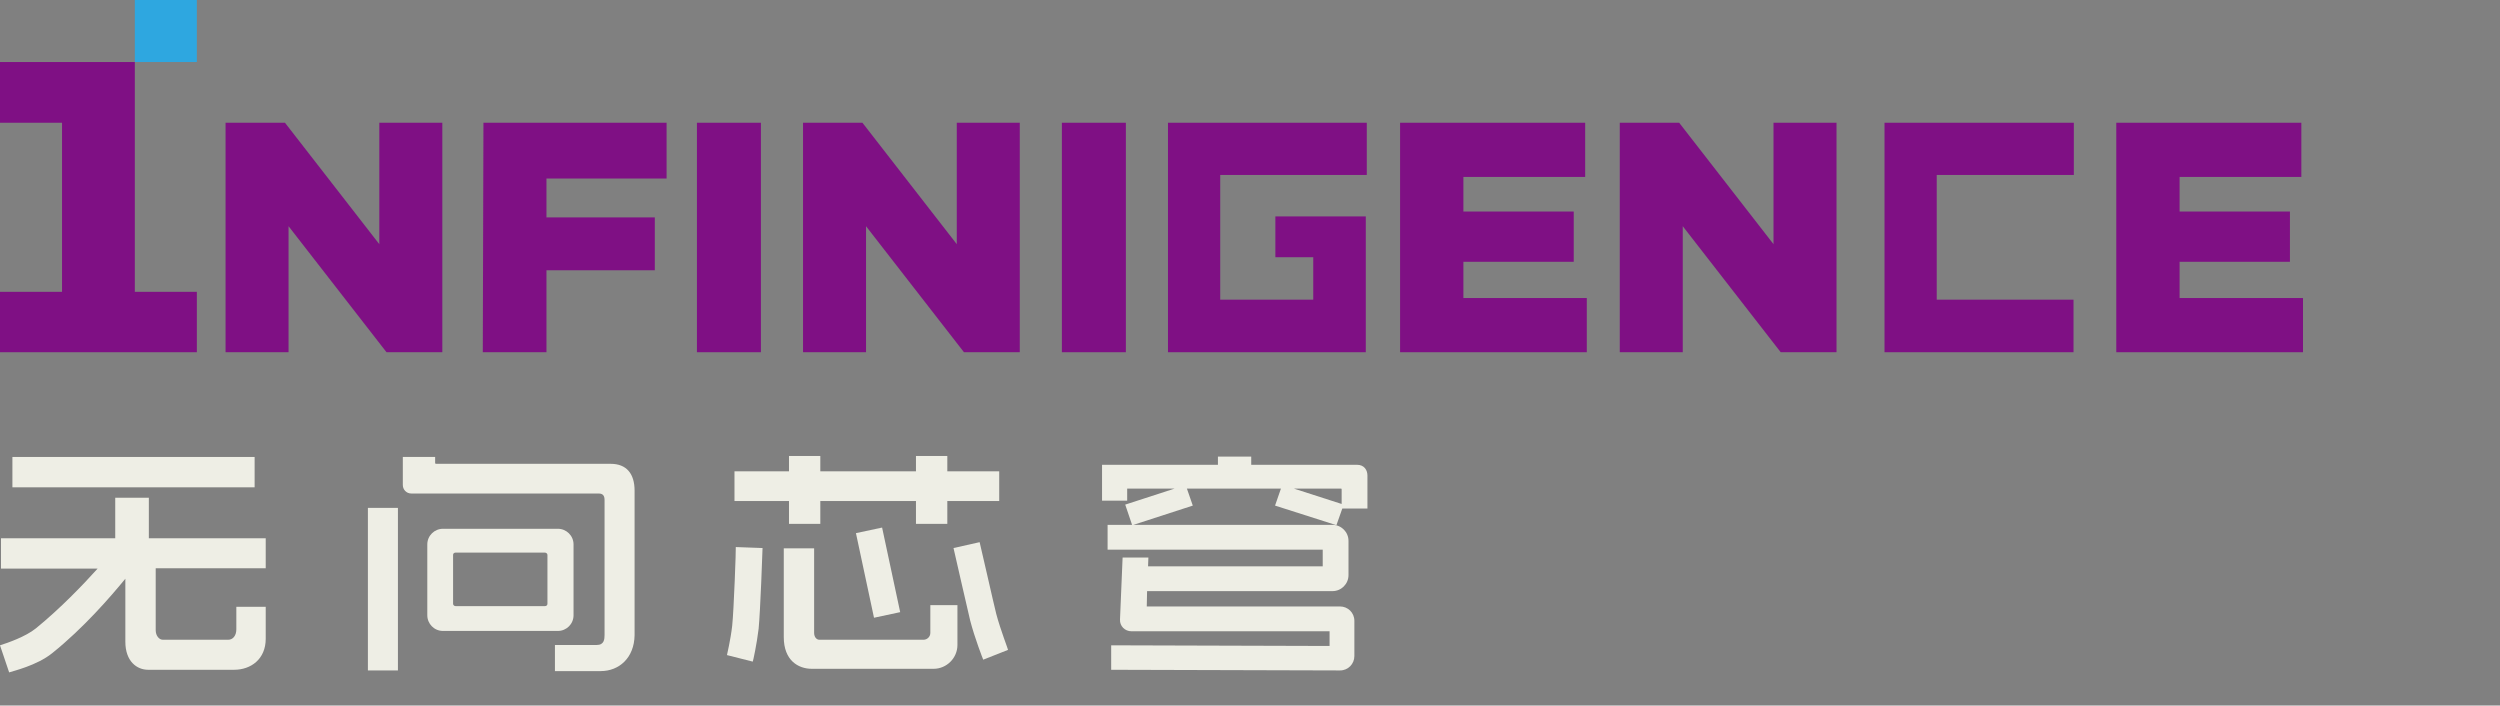 <svg width="163" height="46" viewBox="0 0 163 46" fill="none" xmlns="http://www.w3.org/2000/svg">
<rect x="0" y="0" width="163" height="46" fill="#808080" stroke="none"/>
<g clip-path="url(#clip0_2836_57227)">
<path d="M24.731 8.003V15.92L18.58 8.003H14.707V22.965H18.814V14.749L25.2 22.965H28.839V8.003H24.731Z" fill="#7F1084"/>
<path d="M43.461 11.642V8.003H31.521L31.478 22.965H35.629V17.623H42.694V14.175H35.629V11.642H43.461Z" fill="#7F1084"/>
<path d="M45.44 8.003V22.965H49.612V8.003H45.44Z" fill="#7F1084"/>
<path d="M62.382 8.003V15.92L56.231 8.003H52.357V22.965H56.465V14.749L62.85 22.965H66.49V8.003H62.382Z" fill="#7F1084"/>
<path d="M69.235 8.003V22.965H73.407V8.003H69.235Z" fill="#7F1084"/>
<path d="M115.633 8.003V15.92L109.482 8.003H105.609V22.965H109.716V14.749L116.102 22.965H119.741V8.003H115.633Z" fill="#7F1084"/>
<path d="M8.79 19.027V4.044H-0V8.003H4.044V19.027H-0V22.965H12.834V19.027H8.79Z" fill="#7F1084"/>
<path d="M89.05 14.111V22.965H76.152V8.003H89.114V11.408H79.558V19.538H85.624V16.771H83.154V14.111H89.05Z" fill="#7F1084"/>
<path d="M135.214 11.408V8.003H122.87V22.965H135.193V19.538H126.275V11.408H135.214Z" fill="#7F1084"/>
<path d="M12.834 0H8.79V4.044H12.834V0Z" fill="#2EA7E0"/>
<path d="M142.11 19.432V17.069H149.304V13.792H142.11V11.536H150.048V8.003H137.981V22.965H150.155V19.432H142.11Z" fill="#7F1084"/>
<path d="M95.414 19.432V17.069H102.608V13.792H95.414V11.536H103.353V8.003H91.285V22.965H103.459V19.432H95.414Z" fill="#7F1084"/>
<path d="M16.601 29.794H0.809V31.773H16.601V29.794Z" fill="rgba(255, 255, 245, 0.86)"/>
<path d="M17.325 37.073V35.093H9.705V32.454H7.513V35.093H0.064V37.073H6.364C5.406 38.137 3.937 39.669 2.341 40.968C1.66 41.521 0.468 41.925 0 42.074L0.596 43.841C0.83 43.756 2.405 43.394 3.405 42.585C5.449 40.946 7.215 38.903 8.173 37.732V41.84C8.173 43.117 8.918 43.67 9.663 43.67H15.26C16.367 43.67 17.325 42.968 17.325 41.649V39.563H15.409V41.031C15.409 41.457 15.175 41.712 14.877 41.712H10.62C10.365 41.712 10.152 41.436 10.152 41.095V37.051H17.325V37.073Z" fill="rgba(255, 255, 245, 0.86)"/>
<path d="M25.945 33.114H23.987V43.713H25.945V33.114Z" fill="rgba(255, 255, 245, 0.86)"/>
<path d="M39.162 43.756H36.182V42.053H38.906C39.396 42.053 39.417 41.67 39.417 41.393V32.603C39.417 32.348 39.332 32.177 39.034 32.177H26.817C26.498 32.177 26.264 31.922 26.264 31.624V29.794H28.371V30.177C28.371 30.219 28.392 30.241 28.435 30.241H39.821C40.843 30.241 41.375 30.879 41.375 31.986V41.414C41.354 42.883 40.375 43.756 39.162 43.756Z" fill="rgba(255, 255, 245, 0.86)"/>
<path d="M87.135 34.242L87.518 33.156H89.157V31.007C89.157 30.666 88.965 30.304 88.476 30.304H81.58V29.772H79.409V30.304H71.853V32.645H73.492V31.858H76.578L73.364 32.901L73.811 34.221H72.215V35.838H86.241V36.923H74.854L74.875 36.349H73.194L73.024 40.393C73.002 40.818 73.343 41.159 73.769 41.159H86.688V42.117L72.449 42.074V43.67L87.369 43.713C87.901 43.713 88.305 43.287 88.305 42.776V40.478C88.305 39.946 87.88 39.541 87.369 39.541H74.769L74.79 38.541H86.879C87.454 38.541 87.922 38.073 87.922 37.498V35.263C87.922 34.689 87.454 34.221 86.879 34.221H73.897L77.77 32.965L77.387 31.858H83.516L83.133 32.965L87.135 34.242ZM87.475 31.922V32.858L84.368 31.858H87.433C87.475 31.858 87.475 31.879 87.475 31.922Z" fill="rgba(255, 255, 245, 0.86)"/>
<path d="M36.374 34.476H28.882C28.328 34.476 27.86 34.923 27.86 35.498V40.116C27.86 40.669 28.307 41.138 28.882 41.138H36.374C36.927 41.138 37.395 40.691 37.395 40.116V35.498C37.395 34.923 36.927 34.476 36.374 34.476ZM35.693 39.371C35.693 39.456 35.629 39.52 35.522 39.52H29.712C29.627 39.52 29.541 39.456 29.541 39.371V36.179C29.541 36.093 29.605 36.029 29.712 36.029H35.522C35.607 36.029 35.693 36.093 35.693 36.179V39.371Z" fill="rgba(255, 255, 245, 0.86)"/>
<path d="M51.442 34.156H53.485V32.667H59.721V34.156H61.765V32.667H65.149V30.73H61.765V29.73H59.721V30.73H53.485V29.73H51.442V30.73H47.888V32.667H51.442V34.156Z" fill="rgba(255, 255, 245, 0.86)"/>
<path d="M60.658 41.265C60.658 41.521 60.445 41.712 60.211 41.712H53.422C53.23 41.712 53.081 41.521 53.081 41.265V35.753H51.102V41.542C51.102 43.053 52.038 43.606 52.932 43.606H60.871C61.722 43.606 62.425 42.904 62.425 42.053V39.456H60.658V41.265Z" fill="rgba(255, 255, 245, 0.86)"/>
<path d="M64.957 40.031C64.808 39.456 63.893 35.391 63.872 35.349L62.169 35.732C62.212 35.902 63.106 39.861 63.255 40.457C63.553 41.606 64.085 42.968 64.106 43.011L65.724 42.372C65.745 42.372 65.234 41.074 64.957 40.031Z" fill="rgba(255, 255, 245, 0.86)"/>
<path d="M57.513 34.397L55.807 34.761L56.985 40.277L58.692 39.912L57.513 34.397Z" fill="rgba(255, 255, 245, 0.86)"/>
<path d="M47.739 40.797C47.633 41.733 47.398 42.691 47.398 42.712L49.08 43.138C49.101 43.096 49.335 42.053 49.463 40.989C49.569 39.924 49.718 35.902 49.718 35.732L47.973 35.668C47.994 35.71 47.846 39.797 47.739 40.797Z" fill="rgba(255, 255, 245, 0.86)"/>
</g>
<defs>
<clipPath id="clip0_2836_57227">
<rect width="162.353" height="46" fill="rgba(255, 255, 245, 0.86)"/>
</clipPath>
</defs>
</svg>
